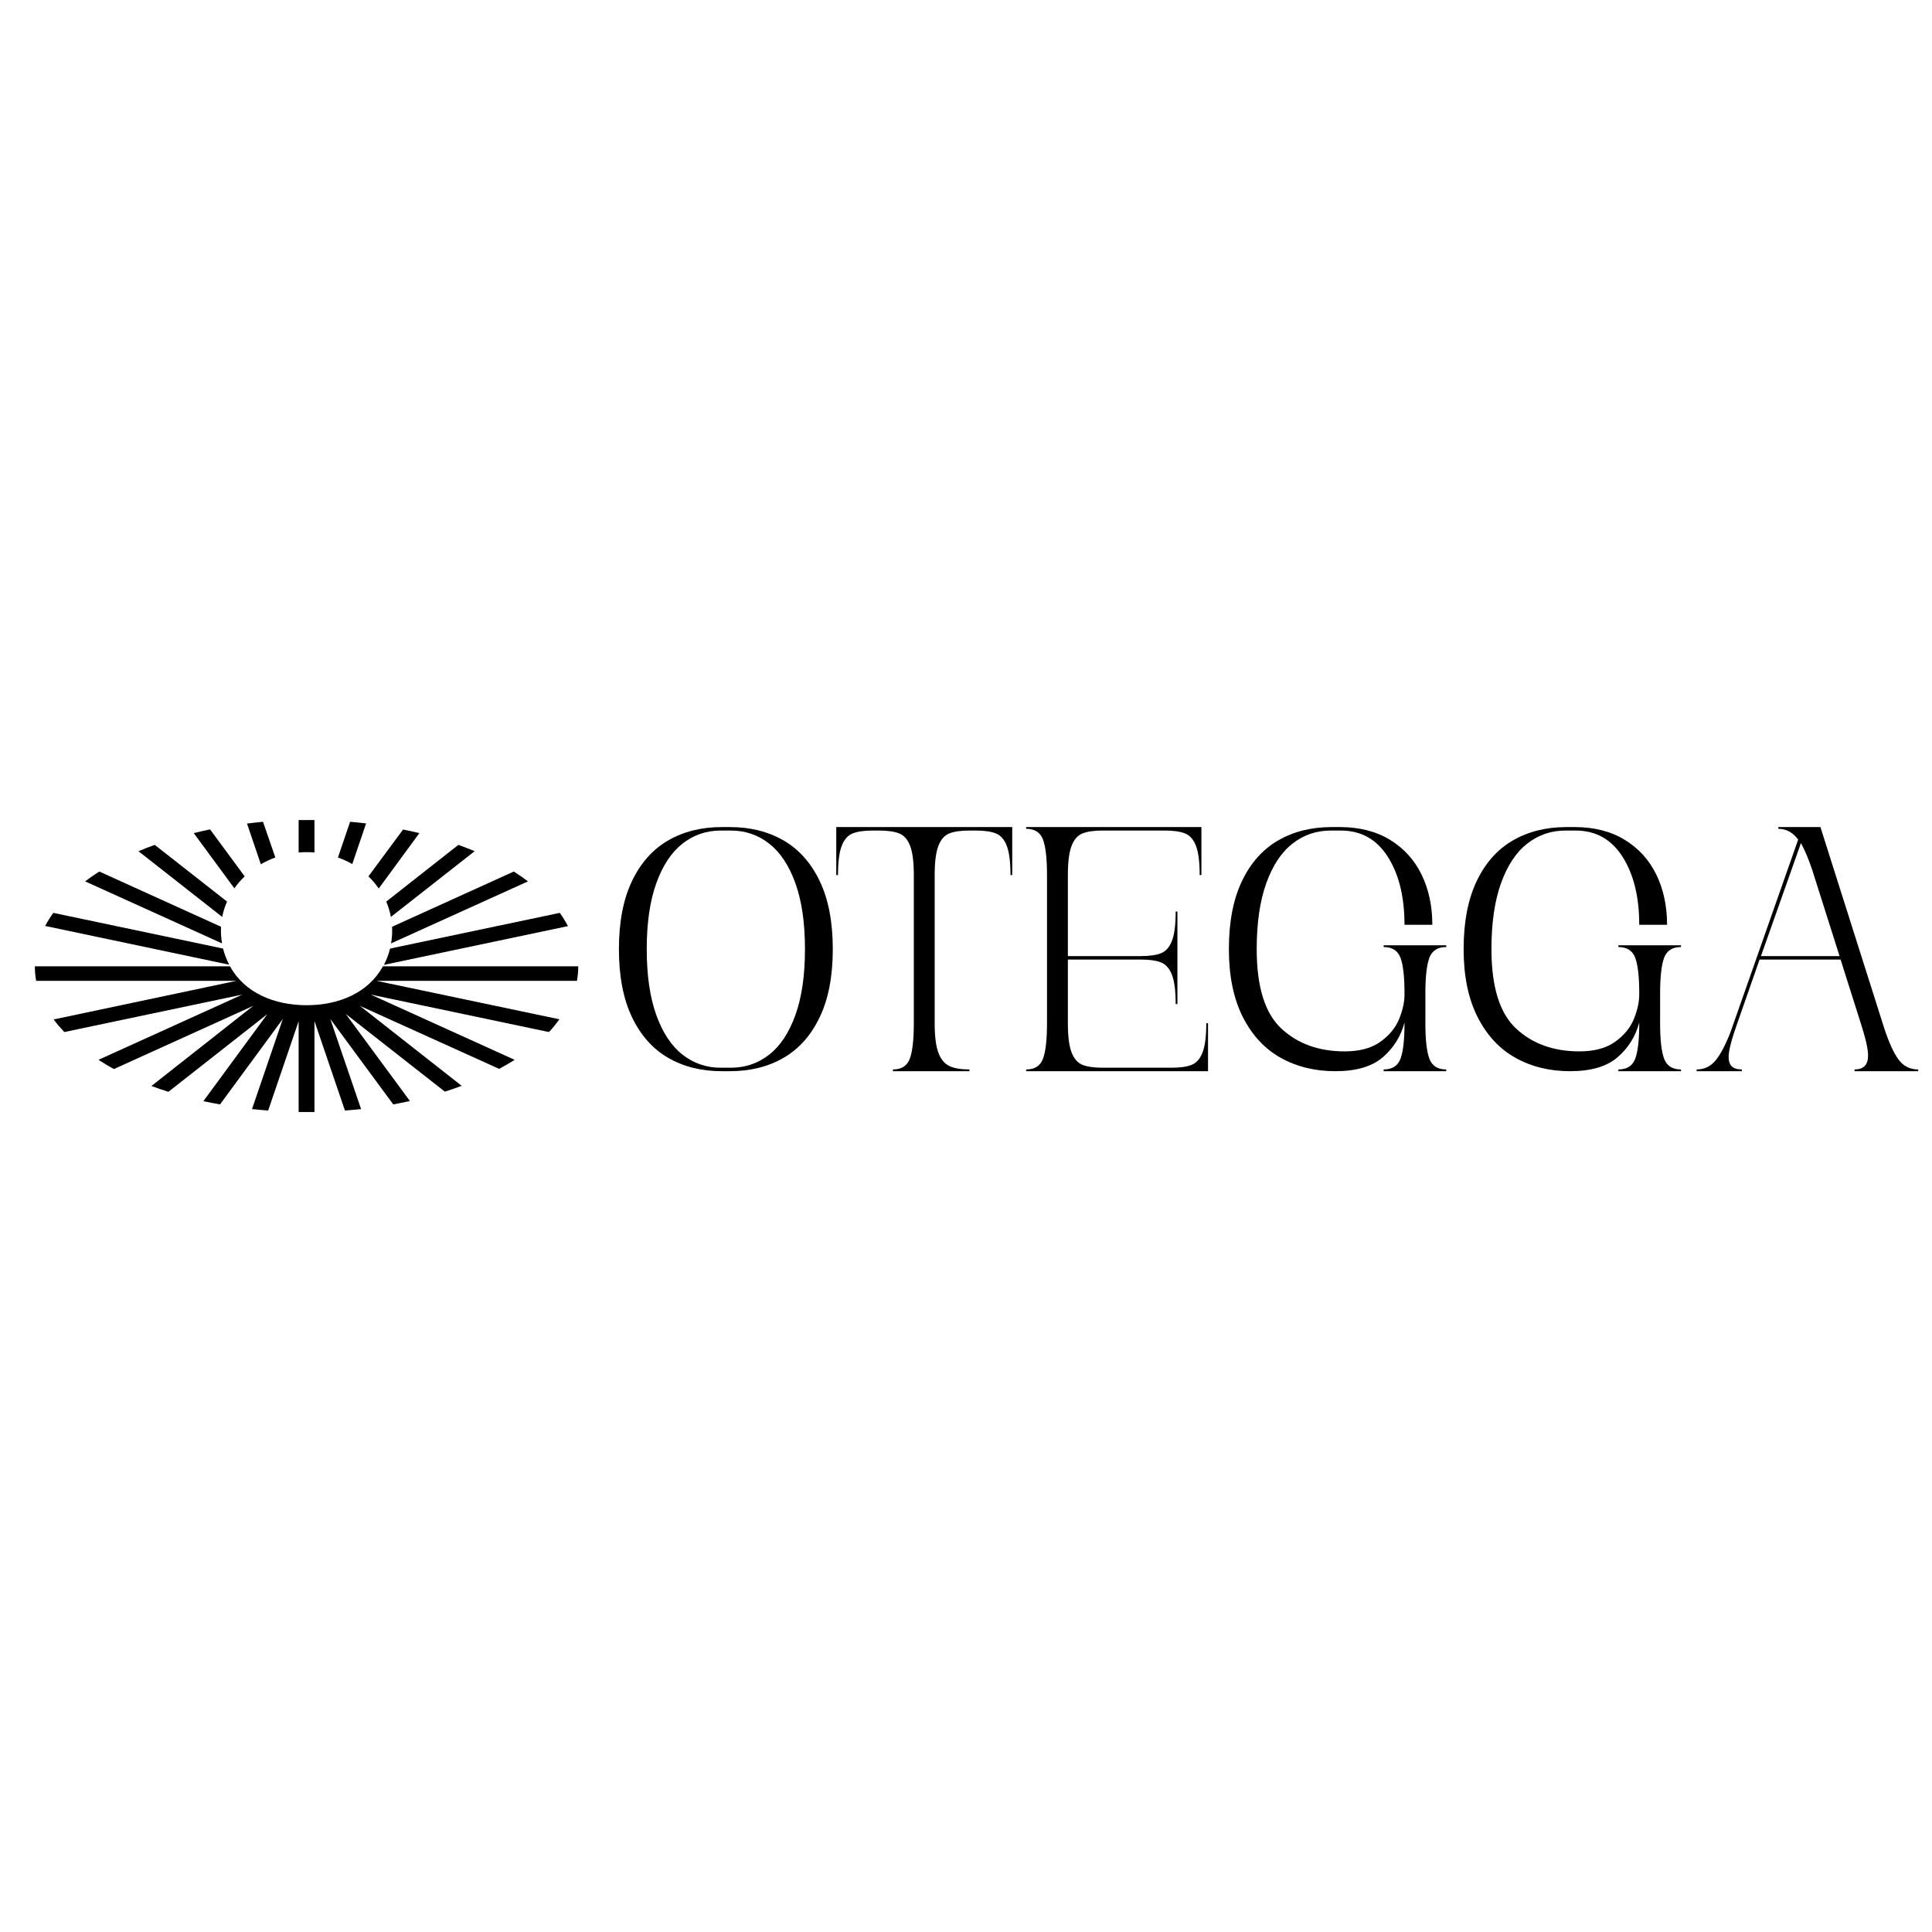 <svg xmlns:xlink="http://www.w3.org/1999/xlink" xmlns="http://www.w3.org/2000/svg" xml:space="preserve" width="100%" viewBox="0 0 200 200" version="1.1" style="fill-rule:nonzero;clip-rule:evenodd;stroke-linecap:round;stroke-linejoin:round;" stroke-miterlimit="10" height="100%">
<defs></defs>
<g id="Layer-1">
<g stroke="none" opacity="1" fill="#000000">
<path d="M83.33 98.254C83.33 95.541 83 93.267 82.34 91.431C81.68 89.596 80.774 88.228 79.622 87.328C78.47 86.427 77.15 85.978 75.662 85.978L74.618 85.978C73.13 85.978 71.81 86.427 70.658 87.328C69.506 88.228 68.6 89.596 67.94 91.431C67.28 93.267 66.95 95.541 66.95 98.254C66.95 100.966 67.28 103.24 67.94 105.076C68.6 106.912 69.506 108.28 70.658 109.18C71.81 110.08 73.13 110.53 74.618 110.53L75.662 110.53C77.15 110.53 78.47 110.08 79.622 109.18C80.774 108.28 81.68 106.912 82.34 105.076C83 103.24 83.33 100.966 83.33 98.254ZM64.07 98.254C64.07 95.445 64.52 93.1 65.42 91.216C66.32 89.332 67.568 87.927 69.164 87.004C70.76 86.079 72.614 85.618 74.726 85.618L75.554 85.618C77.666 85.618 79.52 86.079 81.116 87.004C82.712 87.927 83.96 89.332 84.86 91.216C85.76 93.1 86.21 95.445 86.21 98.254C86.21 101.062 85.76 103.408 84.86 105.292C83.96 107.176 82.712 108.58 81.116 109.504C79.52 110.428 77.666 110.89 75.554 110.89L74.726 110.89C72.614 110.89 70.76 110.428 69.164 109.504C67.568 108.58 66.32 107.176 65.42 105.292C64.52 103.408 64.07 101.062 64.07 98.254Z"></path>
<path d="M92.438 110.71C93.326 110.71 93.908 110.338 94.184 109.594C94.46 108.85 94.598 107.626 94.598 105.922L94.598 90.585C94.598 89.242 94.472 88.24 94.22 87.579C93.968 86.919 93.596 86.487 93.104 86.284C92.612 86.079 91.91 85.978 90.998 85.978L90.35 85.978C89.438 85.978 88.736 86.079 88.244 86.284C87.752 86.487 87.38 86.919 87.128 87.579C86.876 88.24 86.75 89.242 86.75 90.585L86.57 90.585L86.57 85.618L104.786 85.618L104.786 90.585L104.606 90.585C104.606 89.242 104.48 88.24 104.228 87.579C103.976 86.919 103.604 86.487 103.112 86.284C102.62 86.079 101.918 85.978 101.006 85.978L100.358 85.978C99.446 85.978 98.744 86.079 98.252 86.284C97.76 86.487 97.388 86.919 97.136 87.579C96.884 88.24 96.758 89.242 96.758 90.585L96.758 105.922C96.758 107.266 96.884 108.28 97.136 108.964C97.388 109.648 97.766 110.11 98.27 110.35C98.774 110.59 99.47 110.71 100.358 110.71L100.358 110.89L92.438 110.89L92.438 110.71Z"></path>
<path d="M106.226 110.71C107.114 110.71 107.696 110.338 107.972 109.594C108.248 108.85 108.386 107.626 108.386 105.922L108.386 90.585C108.386 88.882 108.248 87.657 107.972 86.913C107.696 86.169 107.114 85.797 106.226 85.797L106.226 85.618L124.37 85.618L124.37 90.585L124.19 90.585C124.19 89.242 124.064 88.24 123.812 87.579C123.56 86.919 123.188 86.487 122.696 86.284C122.204 86.079 121.502 85.978 120.59 85.978L114.146 85.978C113.234 85.978 112.532 86.079 112.04 86.284C111.548 86.487 111.176 86.919 110.924 87.579C110.672 88.24 110.546 89.242 110.546 90.585L110.546 98.974L118.106 98.974C119.018 98.974 119.72 98.871 120.212 98.668C120.704 98.463 121.076 98.031 121.328 97.371C121.58 96.712 121.706 95.71 121.706 94.365L121.886 94.365L121.886 103.942L121.706 103.942C121.706 102.598 121.58 101.596 121.328 100.936C121.076 100.276 120.704 99.844 120.212 99.639C119.72 99.436 119.018 99.334 118.106 99.334L110.546 99.334L110.546 105.922C110.546 107.266 110.672 108.268 110.924 108.928C111.176 109.588 111.548 110.02 112.04 110.224C112.532 110.428 113.234 110.53 114.146 110.53L121.274 110.53C122.186 110.53 122.888 110.428 123.38 110.224C123.872 110.02 124.244 109.588 124.496 108.928C124.748 108.268 124.874 107.266 124.874 105.922L125.054 105.922L125.054 110.89L106.226 110.89L106.226 110.71Z"></path>
<path d="M138.23 110.89C136.118 110.89 134.234 110.428 132.578 109.504C130.922 108.58 129.614 107.17 128.654 105.274C127.694 103.378 127.214 101.038 127.214 98.254C127.214 95.445 127.664 93.1 128.564 91.216C129.464 89.332 130.712 87.927 132.308 87.004C133.904 86.079 135.758 85.618 137.87 85.618L138.698 85.618C140.714 85.618 142.442 86.055 143.882 86.931C145.322 87.808 146.414 89.007 147.158 90.531C147.902 92.055 148.274 93.79 148.274 95.734L145.394 95.734C145.394 92.853 144.818 90.507 143.666 88.695C142.514 86.883 140.894 85.978 138.806 85.978L137.762 85.978C136.274 85.978 134.954 86.427 133.802 87.328C132.65 88.228 131.744 89.596 131.084 91.431C130.424 93.267 130.094 95.541 130.094 98.254C130.094 102.142 130.94 104.878 132.632 106.462C134.324 108.046 136.514 108.838 139.202 108.838C140.738 108.838 141.968 108.508 142.892 107.848C143.816 107.188 144.464 106.402 144.836 105.49C145.208 104.578 145.394 103.726 145.394 102.934L145.394 102.826C145.394 101.122 145.256 99.897 144.98 99.153C144.704 98.409 144.122 98.037 143.234 98.037L143.234 97.858L149.714 97.858L149.714 98.037C148.826 98.037 148.244 98.409 147.968 99.153C147.692 99.897 147.554 101.122 147.554 102.826L147.554 105.922C147.554 107.626 147.692 108.85 147.968 109.594C148.244 110.338 148.826 110.71 149.714 110.71L149.714 110.89L143.234 110.89L143.234 110.71C144.122 110.71 144.704 110.338 144.98 109.594C145.256 108.85 145.394 107.626 145.394 105.922L145.394 105.85C145.01 107.29 144.26 108.49 143.144 109.45C142.028 110.41 140.39 110.89 138.23 110.89Z"></path>
<path d="M162.53 110.89C160.418 110.89 158.534 110.428 156.878 109.504C155.222 108.58 153.914 107.17 152.954 105.274C151.994 103.378 151.514 101.038 151.514 98.254C151.514 95.445 151.964 93.1 152.864 91.216C153.764 89.332 155.012 87.927 156.608 87.004C158.204 86.079 160.058 85.618 162.17 85.618L162.998 85.618C165.014 85.618 166.742 86.055 168.182 86.931C169.622 87.808 170.714 89.007 171.458 90.531C172.202 92.055 172.574 93.79 172.574 95.734L169.694 95.734C169.694 92.853 169.118 90.507 167.966 88.695C166.814 86.883 165.194 85.978 163.106 85.978L162.062 85.978C160.574 85.978 159.254 86.427 158.102 87.328C156.95 88.228 156.044 89.596 155.384 91.431C154.724 93.267 154.394 95.541 154.394 98.254C154.394 102.142 155.24 104.878 156.932 106.462C158.624 108.046 160.814 108.838 163.502 108.838C165.038 108.838 166.268 108.508 167.192 107.848C168.116 107.188 168.764 106.402 169.136 105.49C169.508 104.578 169.694 103.726 169.694 102.934L169.694 102.826C169.694 101.122 169.556 99.897 169.28 99.153C169.004 98.409 168.422 98.037 167.534 98.037L167.534 97.858L174.014 97.858L174.014 98.037C173.126 98.037 172.544 98.409 172.268 99.153C171.992 99.897 171.854 101.122 171.854 102.826L171.854 105.922C171.854 107.626 171.992 108.85 172.268 109.594C172.544 110.338 173.126 110.71 174.014 110.71L174.014 110.89L167.534 110.89L167.534 110.71C168.422 110.71 169.004 110.338 169.28 109.594C169.556 108.85 169.694 107.626 169.694 105.922L169.694 105.85C169.31 107.29 168.56 108.49 167.444 109.45C166.328 110.41 164.69 110.89 162.53 110.89Z"></path>
<path d="M191.978 110.71C192.914 110.71 193.382 110.23 193.382 109.27C193.382 108.598 193.13 107.482 192.626 105.922L190.538 99.334L182.15 99.334L179.846 105.922C179.246 107.602 178.946 108.766 178.946 109.414C178.946 109.846 179.054 110.17 179.27 110.386C179.486 110.602 179.834 110.71 180.314 110.71L180.314 110.89L175.634 110.89L175.634 110.71C176.426 110.71 177.08 110.398 177.596 109.774C178.112 109.15 178.634 108.154 179.162 106.786L186.146 86.913C185.594 86.169 184.91 85.797 184.094 85.797L184.094 85.618L188.45 85.618L195.038 106.39C195.542 107.926 196.046 109.03 196.55 109.702C197.054 110.374 197.726 110.71 198.566 110.71L198.566 110.89L191.978 110.89L191.978 110.71ZM190.43 98.974L187.622 90.118C187.238 88.966 186.842 88.017 186.434 87.273L182.294 98.974L190.43 98.974Z"></path>
</g>
<path stroke="none" opacity="1" fill-rule="nonzero" fill="#000000" d="M36.242 85.071L34.984 88.766C35.502 88.952 35.996 89.179 36.467 89.451L37.898 85.239C37.352 85.174 36.803 85.12 36.242 85.071Z"></path>
<path stroke="none" opacity="1" fill-rule="nonzero" fill="#000000" d="M27.226 85.071C26.671 85.12 26.123 85.189 25.571 85.255L27.002 89.468C27.475 89.194 27.98 88.953 28.502 88.766L27.226 85.071Z"></path>
<path stroke="none" opacity="1" fill-rule="nonzero" fill="#000000" d="M21.744 85.857C21.17 85.976 20.61 86.11 20.054 86.242L24.261 91.959C24.571 91.516 24.932 91.101 25.329 90.722L21.744 85.857Z"></path>
<path stroke="none" opacity="1" fill-rule="nonzero" fill="#000000" d="M16.02 87.462C15.452 87.668 14.885 87.88 14.33 88.114L23.002 94.918C23.107 94.372 23.279 93.844 23.502 93.33L16.02 87.462Z"></path>
<path stroke="none" opacity="1" fill-rule="nonzero" fill="#000000" d="M53.189 90.22L40.587 95.938C40.62 96.515 40.584 97.089 40.483 97.66L54.655 91.24C54.182 90.882 53.695 90.538 53.189 90.22Z"></path>
<path stroke="none" opacity="1" fill-rule="nonzero" fill="#000000" d="M41.725 85.874L38.139 90.722C38.537 91.102 38.898 91.532 39.208 91.976L43.414 86.242C42.859 86.105 42.3 85.987 41.725 85.874Z"></path>
<path stroke="none" opacity="1" fill-rule="nonzero" fill="#000000" d="M30.915 84.888L30.915 88.248C31.461 88.202 32.008 88.203 32.553 88.248L32.553 84.888L30.915 84.888Z"></path>
<path stroke="none" opacity="1" fill-rule="nonzero" fill="#000000" d="M10.279 90.22C9.763 90.545 9.277 90.89 8.814 91.24L22.985 97.66C22.884 97.089 22.849 96.515 22.881 95.938L10.279 90.22Z"></path>
<path stroke="none" opacity="1" fill-rule="nonzero" fill="#000000" d="M5.521 94.5C5.202 94.936 4.925 95.381 4.676 95.854L23.726 99.866C23.45 99.331 23.234 98.771 23.088 98.195L5.521 94.5Z"></path>
<path stroke="none" opacity="1" fill-rule="nonzero" fill="#000000" d="M57.948 94.5L40.38 98.195C40.232 98.775 40.026 99.347 39.742 99.883L58.792 95.871C58.542 95.398 58.266 94.937 57.948 94.5Z"></path>
<path stroke="none" opacity="1" fill-rule="nonzero" fill="#000000" d="M47.449 87.462L39.984 93.33C40.206 93.845 40.362 94.372 40.466 94.918L49.138 88.114C48.584 87.88 48.016 87.667 47.449 87.462Z"></path>
<path stroke="none" opacity="1" fill-rule="nonzero" fill="#000000" d="M3.607 100.033C3.608 100.539 3.651 101.041 3.745 101.538L24.468 101.538L5.555 105.533C5.893 105.993 6.264 106.419 6.659 106.837L25.088 102.959L10.193 109.713C10.707 110.04 11.232 110.366 11.796 110.666L26.209 104.129L15.675 112.421C16.244 112.635 16.834 112.833 17.434 113.023L27.674 104.982L21.054 113.992C21.626 114.119 22.201 114.222 22.778 114.327L29.277 105.483L26.088 114.812C26.639 114.871 27.201 114.919 27.76 114.962L30.915 105.717L30.915 115.113L32.553 115.113L32.553 105.701L35.708 114.962C36.264 114.92 36.826 114.871 37.38 114.812L34.191 105.483L40.708 114.327C41.285 114.222 41.86 114.102 42.432 113.976L35.794 104.965L46.052 113.006C46.642 112.82 47.216 112.621 47.793 112.404L37.26 104.129L51.672 110.649C52.236 110.345 52.765 110.037 53.276 109.713L38.38 102.959L56.827 106.837C57.222 106.418 57.577 105.975 57.913 105.517L38.984 101.538L59.723 101.538C59.815 101.042 59.862 100.537 59.861 100.033L39.639 100.033C38.131 102.78 35.081 104.059 31.734 104.059C28.387 104.059 25.32 102.78 23.812 100.033L3.607 100.033Z"></path>
</g>
</svg>
